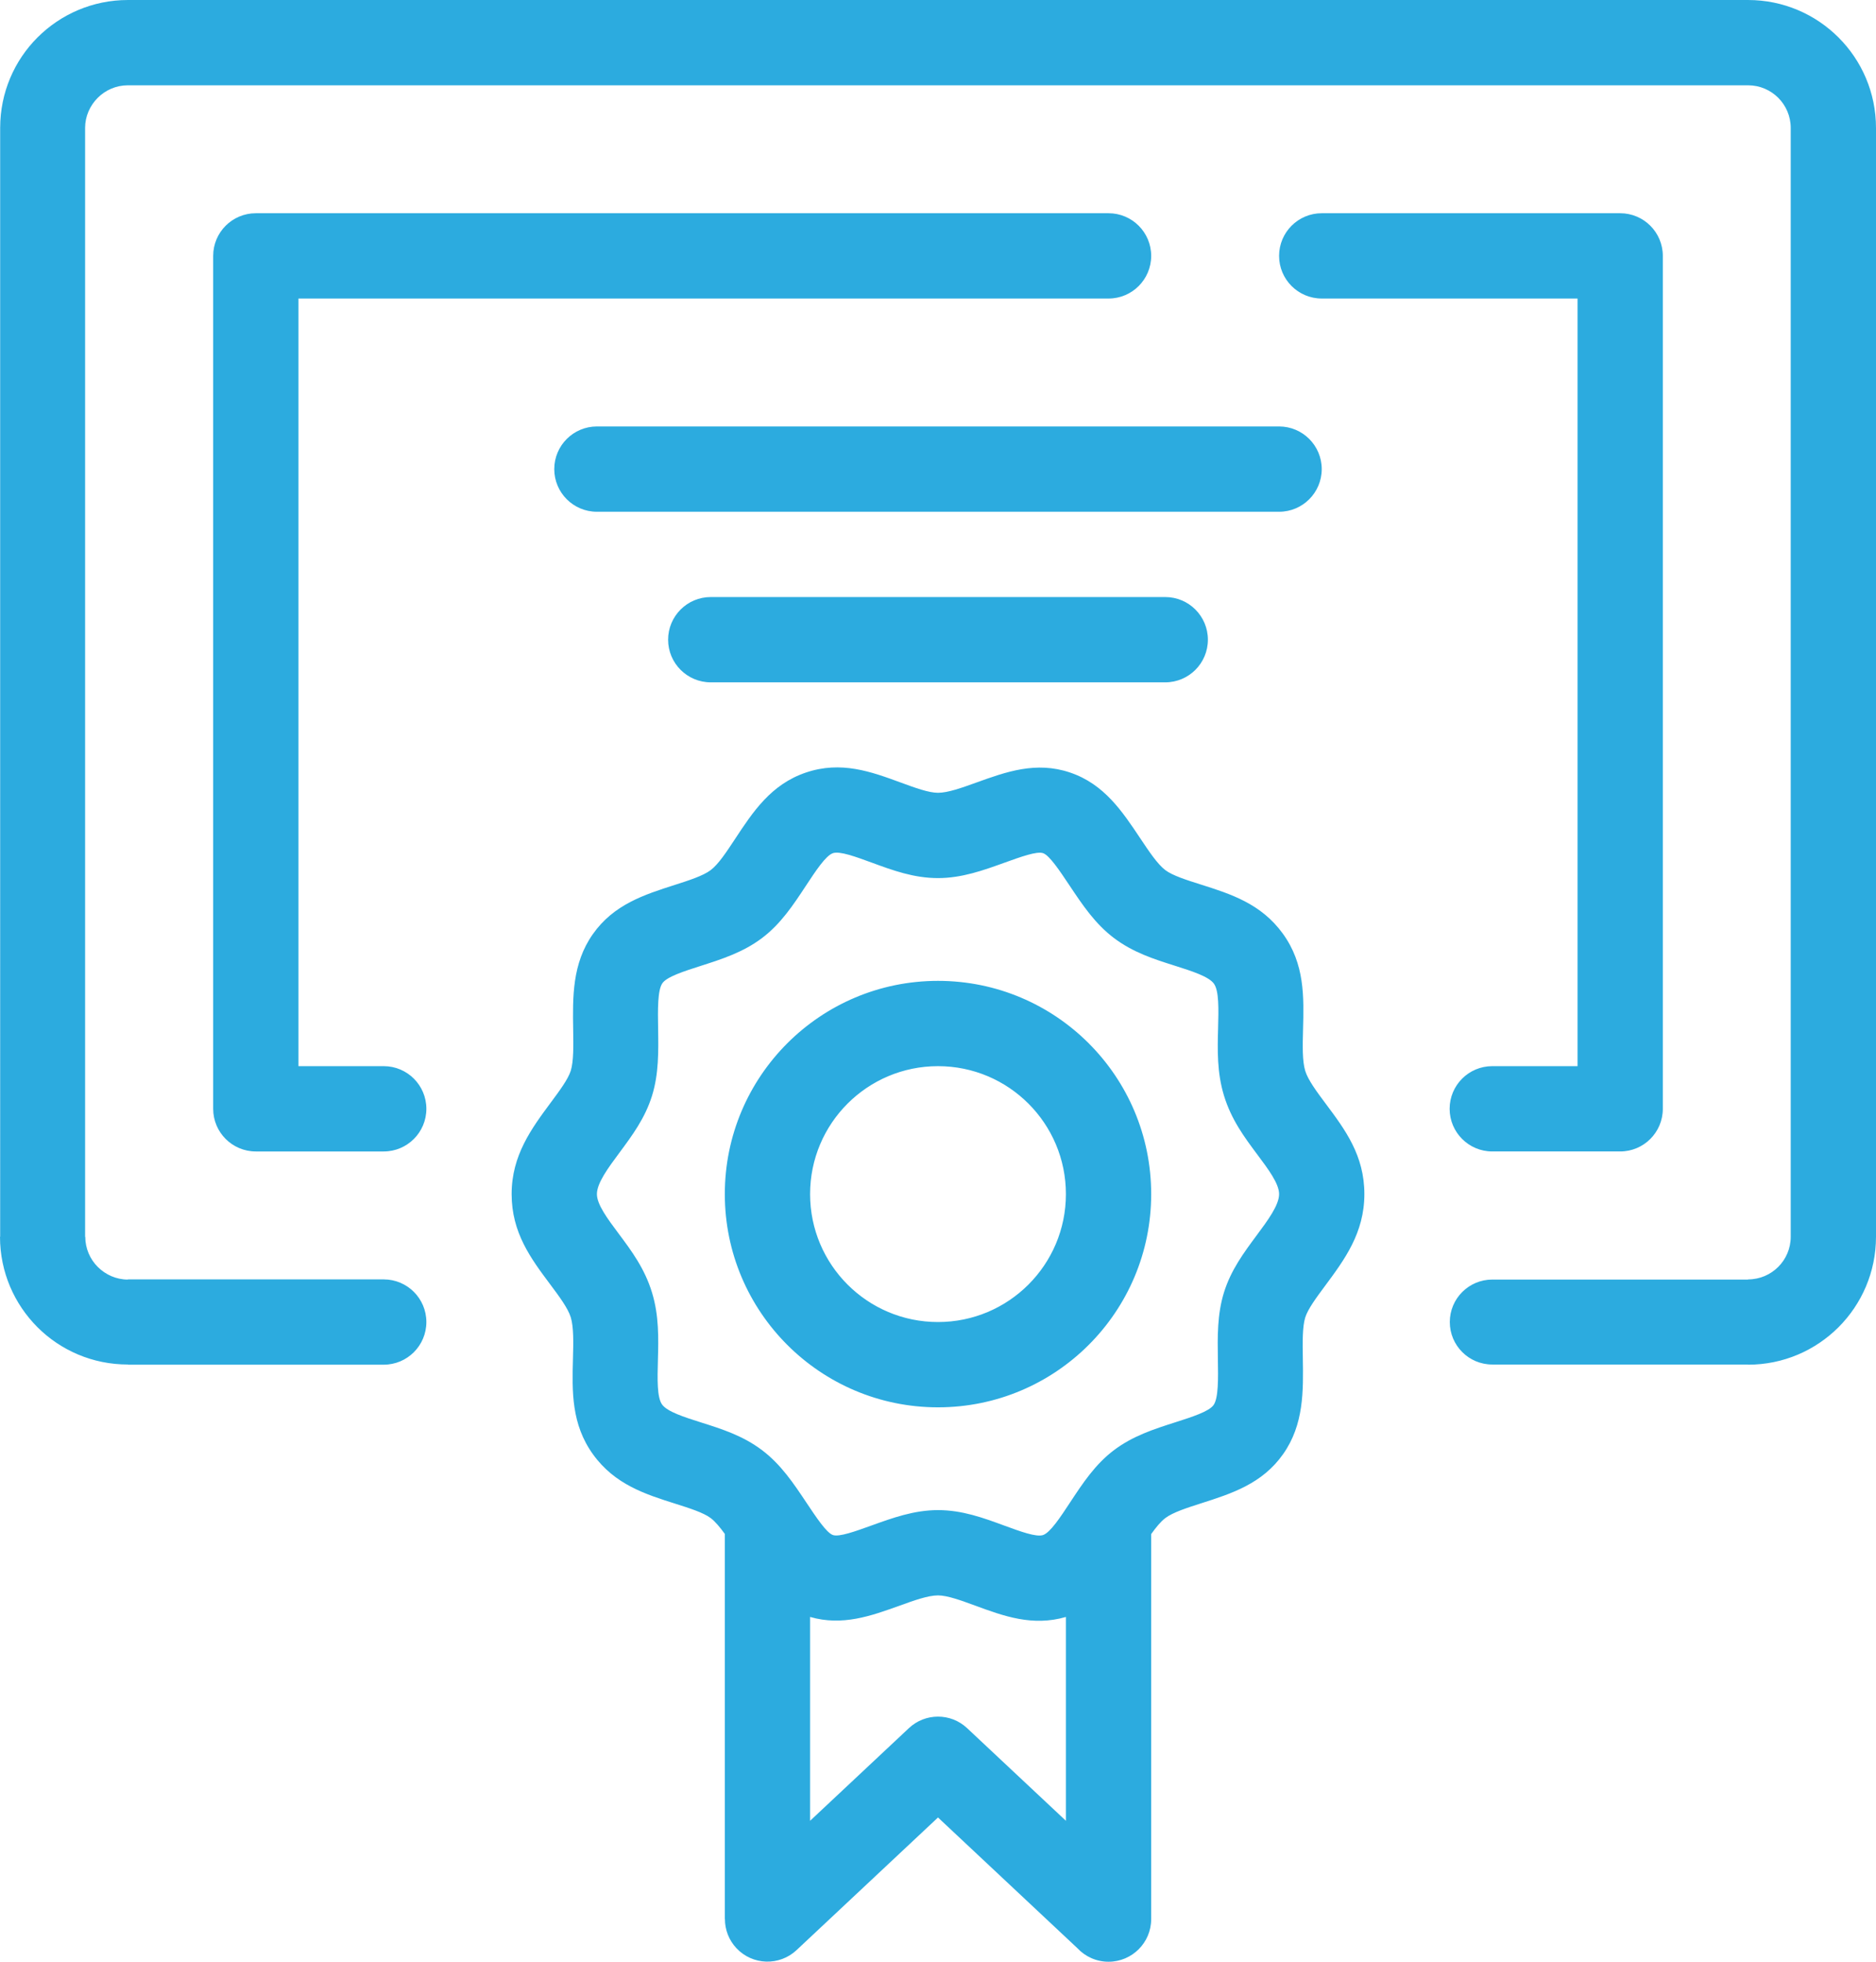 <svg xmlns="http://www.w3.org/2000/svg" xmlns:xlink="http://www.w3.org/1999/xlink" xmlns:xodm="http://www.corel.com/coreldraw/odm/2003" xml:space="preserve" style="shape-rendering:geometricPrecision; text-rendering:geometricPrecision; image-rendering:optimizeQuality; fill-rule:evenodd; clip-rule:evenodd" viewBox="0 0 9595.9 10032.1">
 <defs>
  <style type="text/css">
   <![CDATA[
    .fil0 {fill:#2CABDF;fill-rule:nonzero}
   ]]>
  </style>
 </defs>
 <g id="Camada_x0020_1">
  
  <path class="fil0" d="M3053.23 2617.07c-120.44,0 -218.09,-97.65 -218.09,-218.09 0,-120.44 97.65,-218.09 218.09,-218.09l3489.42 0c120.44,0 218.09,97.65 218.09,218.09 0,120.44 -97.65,218.09 -218.09,218.09l-3489.42 0zm4579.87 3271.34c-120.44,0 -218.09,-97.65 -218.09,-218.09 0,-120.44 97.65,-218.09 218.09,-218.09l436.18 0 0 -3925.6 -1308.53 0c-120.44,0 -218.09,-97.65 -218.09,-218.09 0,-120.44 97.65,-218.09 218.09,-218.09l1526.62 0c120.44,0 218.09,97.65 218.09,218.09l0 4361.78c0,120.44 -97.65,218.09 -218.09,218.09l-654.27 0zm-1962.79 -4797.97c120.44,0 218.09,97.65 218.09,218.09 0,120.44 -97.65,218.09 -218.09,218.09l-4143.69 0 0 3925.6 436.18 0c120.44,0 218.09,97.65 218.09,218.09 0,120.44 -97.65,218.09 -218.09,218.09l-654.27 0c-120.44,0 -218.09,-97.65 -218.09,-218.09l0 -4361.78c0,-120.44 97.65,-218.09 218.09,-218.09l4361.78 0zm-3707.51 5452.23c120.44,0 218.09,97.65 218.09,218.09 0,120.44 -97.65,218.09 -218.09,218.09l-1308.54 0 0 -0.86c-181.17,-0.01 -344.72,-72.94 -462.59,-190.82 -118.4,-118.41 -191.66,-281.98 -191.66,-462.6l0.86 0 -0.02 -5670.31c0.01,-181.18 72.95,-344.73 190.83,-462.6 118.4,-118.41 281.97,-191.67 462.6,-191.67l8287.36 0c180.62,0 344.2,73.26 462.6,191.67 118.41,118.4 191.67,281.97 191.67,462.6l0 5670.32c0,180.62 -73.26,344.19 -191.67,462.59 -118.4,118.41 -281.97,191.67 -462.6,191.67l0 -0.86 -1308.54 0.01c-119.97,0 -217.23,-97.27 -217.23,-217.23 0,-119.97 97.27,-217.23 217.23,-217.23l1308.54 -0.01 0 -0.86c60.22,0 114.76,-24.42 154.21,-63.87 39.45,-39.45 63.87,-93.99 63.87,-154.2l0 -5670.32c0,-60.22 -24.42,-114.76 -63.87,-154.21 -39.45,-39.45 -93.99,-63.87 -154.21,-63.87l-8287.36 0c-60.22,0 -114.76,24.42 -154.21,63.87 -39.99,39.99 -64.75,94.58 -64.75,154.21l0.02 5670.31 0.86 0c0,60.23 24.42,114.76 63.86,154.21 39.99,39.99 94.57,64.74 154.2,64.74l0 -0.86 1308.54 0zm3489.41 -436.18c0,-180.7 -73.23,-344.27 -191.61,-462.65 -118.37,-118.38 -281.96,-191.61 -462.65,-191.61 -180.7,0 -344.27,73.23 -462.65,191.61 -118.38,118.38 -191.61,281.96 -191.61,462.65 0,180.7 73.23,344.27 191.61,462.65 118.38,118.38 281.96,191.61 462.65,191.61 180.7,0 344.28,-73.23 462.65,-191.61 118.38,-118.38 191.61,-281.96 191.61,-462.65zm116.78 -771.04c197.34,197.33 319.41,469.94 319.41,771.04 0,301.09 -122.07,573.71 -319.41,771.04 -197.33,197.34 -469.94,319.41 -771.04,319.41 -301.09,0 -573.71,-122.07 -771.04,-319.41 -197.34,-197.33 -319.41,-469.94 -319.41,-771.04 0,-301.09 122.07,-573.71 319.41,-771.04 197.33,-197.34 469.94,-319.41 771.04,-319.41 301.09,0 573.71,122.07 771.04,319.41zm1409.86 771.04c0,198.36 -101.63,335.29 -201.1,469.3 -44.32,59.72 -88,118.54 -101.36,161.62 -14.91,48.07 -13.63,127.73 -12.34,207.77 2.75,169.24 5.5,339.75 -100.36,490.39 -106.84,152.04 -262.79,201.95 -419.22,252.01 -72.3,23.13 -144.79,46.33 -183.76,75.7 -23.25,17.52 -47.57,47.18 -72.31,81.79l0 1968.94c0,120.44 -97.65,218.09 -218.09,218.09 -63.08,0 -119.88,-26.8 -159.7,-69.6l-712.66 -668.11 -723.28 678.07c-87.51,82.33 -225.2,78.14 -307.54,-9.37 -39.54,-42.02 -59.1,-95.61 -59.09,-149.08l-0.55 0 0 -1969.71c-24.99,-34.4 -49.38,-63.74 -72.3,-81.01 -37.11,-27.97 -108.41,-50.55 -179.83,-73.16 -154.83,-49.03 -310.18,-98.22 -421.45,-251.99 -112.15,-154.97 -107.68,-322.35 -103.16,-491.37 2.12,-79.35 4.26,-159.3 -11.23,-210.21 -14.21,-46.7 -60.1,-108.1 -105.92,-169.42 -98.34,-131.6 -196.55,-263.03 -196.55,-460.66 0,-198.36 101.63,-335.29 201.1,-469.3 44.32,-59.72 88,-118.54 101.36,-161.62 14.91,-48.07 13.63,-127.73 12.34,-207.77 -2.75,-169.24 -5.5,-339.75 100.36,-490.39 106.84,-152.04 262.79,-201.95 419.22,-252.01 72.3,-23.13 144.79,-46.33 183.76,-75.7 39.27,-29.58 81.57,-93.8 123.84,-158.01 92.43,-140.37 184.93,-280.81 363.61,-341.07 180.01,-60.69 332.91,-4.53 487.09,52.11 69.9,25.69 140.28,51.54 188.21,51.54 50.97,0 122.86,-25.94 193.98,-51.59 154.67,-55.78 307.22,-110.79 481.31,-52.06 174.04,58.71 266.52,197.4 359.47,336.8 44.01,66.01 88.23,132.31 127.99,162.27 37.11,27.97 108.41,50.55 179.83,73.16 154.83,49.03 310.18,98.22 421.45,251.99 112.15,154.97 107.68,322.35 103.16,491.37 -2.12,79.35 -4.26,159.3 11.23,210.21 14.21,46.71 60.1,108.1 105.92,169.42 98.34,131.6 196.55,263.04 196.55,460.66zm-1526.63 2162.45c-170.96,49.68 -317.92,-4.28 -466.05,-58.7 -69.9,-25.69 -140.27,-51.54 -188.21,-51.54 -50.97,0 -122.86,25.94 -193.98,51.59 -148.41,53.53 -294.87,106.31 -460.29,58.62l0 1042.42 505.18 -473.61c83.1,-78.31 213.9,-79.29 298.17,0l505.18 473.61 0 -1042.38zm976.25 -1952.14c56.48,-76.08 114.19,-153.85 114.19,-210.32 0,-53.26 -54.79,-126.57 -109.64,-199.98 -67.32,-90.07 -134.73,-180.28 -172.38,-304.02 -36.06,-118.51 -33.01,-232.93 -29.97,-346.5 2.53,-94.97 5.04,-189.04 -21.39,-225.57 -26.76,-36.99 -113.52,-64.47 -199.96,-91.84 -106.59,-33.74 -212.97,-67.45 -311.01,-141.32 -96.85,-72.96 -161.97,-170.63 -226.82,-267.9 -51.95,-77.9 -103.65,-155.43 -136.28,-166.43 -31.95,-10.77 -113.79,18.74 -196.76,48.67 -108.72,39.22 -218.63,78.86 -340.52,78.86 -123.64,0 -231.24,-39.54 -338.14,-78.81 -82.56,-30.33 -164.45,-60.41 -199.14,-48.71 -36.71,12.37 -87.74,89.85 -138.72,167.28 -64.05,97.26 -128.08,194.51 -224.37,267.06 -96.71,72.86 -205.12,107.56 -313.24,142.16 -86.49,27.67 -172.73,55.28 -196.03,88.44 -25.18,35.82 -23.57,134.85 -21.98,233.11 1.86,115.42 3.71,230.26 -31.07,342.37 -35.58,114.67 -101.2,203.07 -167.82,292.82 -56.48,76.08 -114.19,153.84 -114.19,210.32 0,53.25 54.79,126.57 109.64,199.98 67.32,90.07 134.73,180.27 172.38,304.02 36.06,118.51 33.01,232.93 29.97,346.5 -2.53,94.97 -5.04,189.04 21.39,225.57 26.76,36.99 113.52,64.47 199.96,91.84 106.59,33.74 212.97,67.45 311.01,141.32 96.85,72.96 161.97,170.63 226.82,267.9 51.95,77.9 103.65,155.43 136.28,166.43 31.95,10.77 113.79,-18.74 196.76,-48.67 108.72,-39.22 218.62,-78.86 340.52,-78.86 123.63,0 231.24,39.54 338.14,78.81 82.56,30.33 164.45,60.41 199.14,48.71 36.71,-12.37 87.74,-89.85 138.72,-167.28 64.05,-97.26 128.08,-194.51 224.37,-267.06 96.71,-72.86 205.12,-107.56 313.24,-142.16 86.49,-27.67 172.73,-55.28 196.03,-88.44 25.18,-35.82 23.57,-134.85 21.98,-233.11 -1.86,-115.42 -3.71,-230.26 31.07,-342.37 35.58,-114.67 101.2,-203.07 167.82,-292.82zm-2792.93 -2827.38c-120.44,0 -218.09,-97.65 -218.09,-218.09 0,-120.44 97.65,-218.09 218.09,-218.09l2324.83 0c120.44,0 218.09,97.65 218.09,218.09 0,120.44 -97.65,218.09 -218.09,218.09l-2324.83 0z"></path>
 </g>
</svg>
